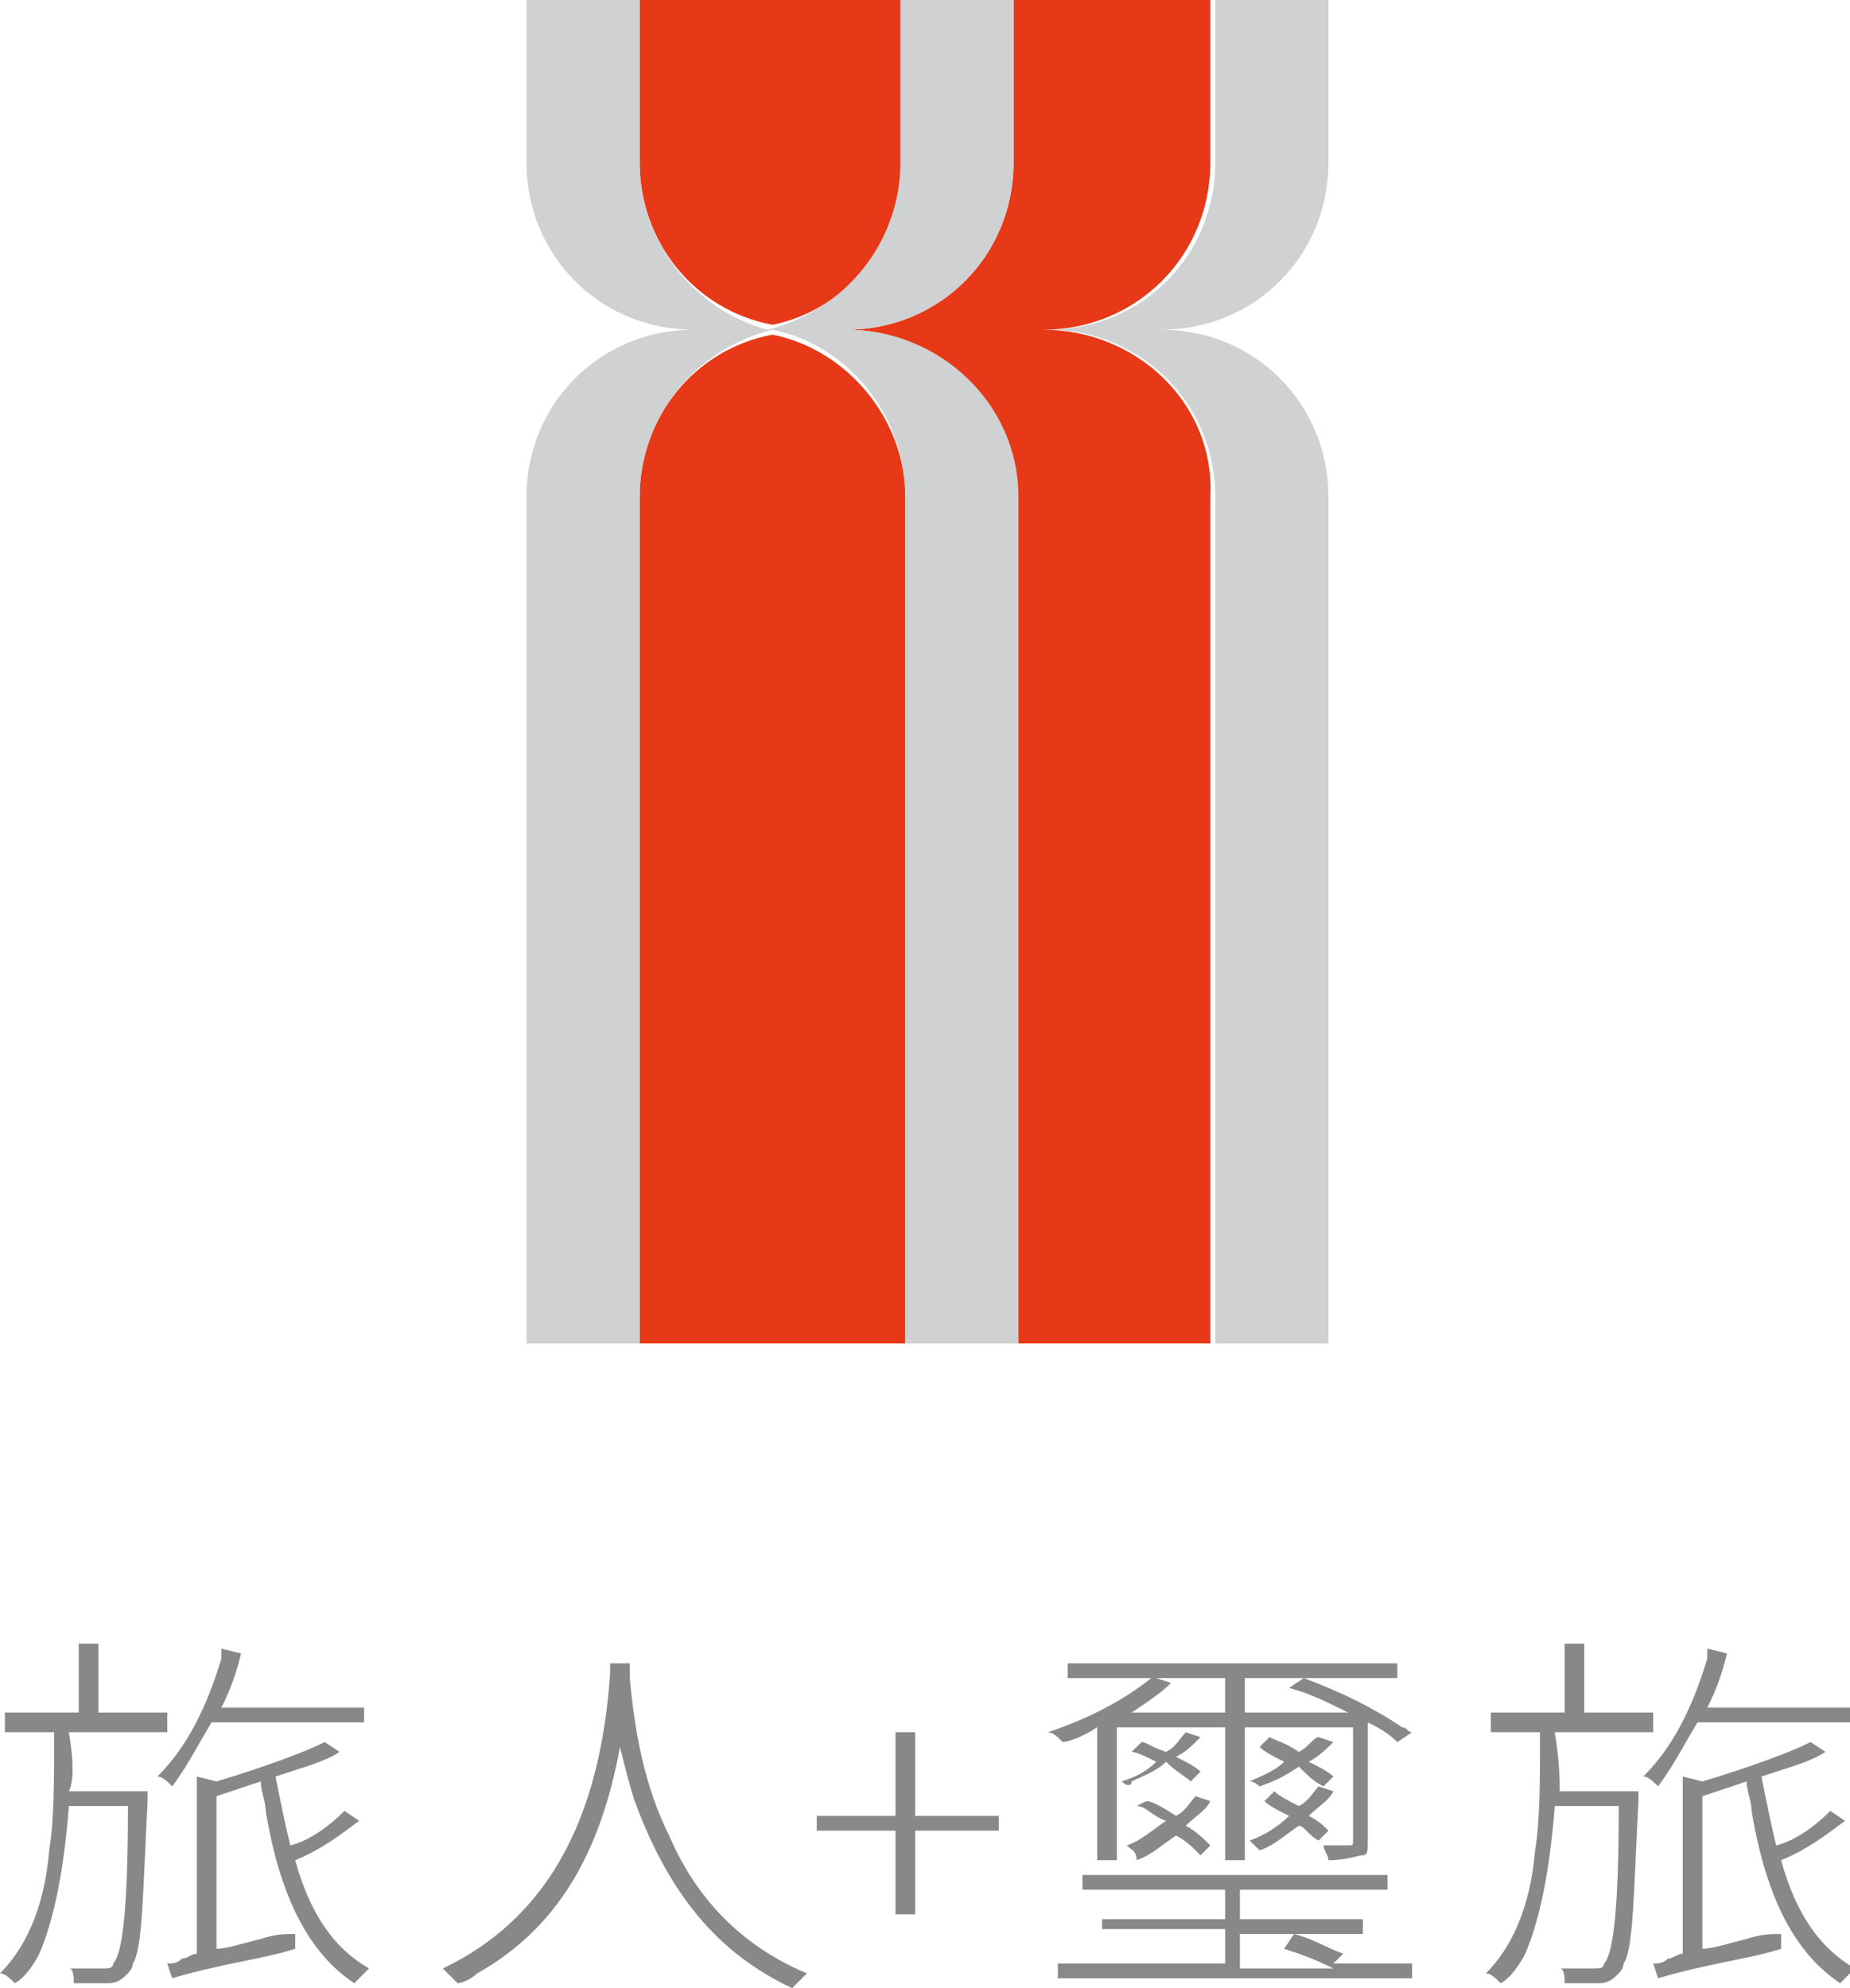 <?xml version="1.0" encoding="utf-8"?>
<!-- Generator: Adobe Illustrator 21.0.2, SVG Export Plug-In . SVG Version: 6.00 Build 0)  -->
<svg version="1.1" id="圖層_1" xmlns="http://www.w3.org/2000/svg" xmlns:xlink="http://www.w3.org/1999/xlink" x="0px" y="0px"
	 viewBox="0 0 37.6 40.4" style="enable-background:new 0 0 37.6 40.4;" xml:space="preserve">
<style type="text/css">
	.st0{fill:#E73817;}
	.st1{fill:#CFD1D2;}
	.st2{fill:#888888;}
</style>
<path class="st0" d="M15.7,6.6c1.5-0.3,2.7-1.7,2.7-3.4V0H13v3.3C13,4.9,14.1,6.3,15.7,6.6"/>
<path class="st0" d="M15.7,6.8C14.1,7.1,13,8.5,13,10.1v17.2h5.4V10.1C18.4,8.5,17.2,7.1,15.7,6.8"/>
<path class="st0" d="M21.2,6.7c1.9,0,3.4-1.5,3.4-3.4V0h-4v3.3c0,1.9-1.5,3.4-3.4,3.4c1.9,0,3.4,1.5,3.4,3.4v17.2h4V10.1
	C24.7,8.2,23.1,6.7,21.2,6.7"/>
<path class="st1" d="M17.2,6.7c1.9,0,3.4-1.5,3.4-3.4V0h-2.3v3.3c0,1.6-1.1,3-2.7,3.4C14.1,6.3,13,4.9,13,3.3V0h-2.3v3.3
	c0,1.9,1.5,3.4,3.4,3.4c-1.9,0-3.4,1.5-3.4,3.4v17.2H13V10.1c0-1.6,1.1-3,2.7-3.4c1.5,0.3,2.7,1.7,2.7,3.4v17.2h2.3V10.1
	C20.7,8.2,19.1,6.7,17.2,6.7"/>
<path class="st1" d="M24.7,0v3.3c0,1.9-1.5,3.4-3.4,3.4c1.9,0,3.4,1.5,3.4,3.4v17.2H27V10.1c0-1.9-1.5-3.4-3.4-3.4
	c1.9,0,3.4-1.5,3.4-3.4V0H24.7z"/>
<path class="st2" d="M1.4,36.4h1.6c0,0,0,0.1,0,0.2c-0.1,1.9-0.1,3-0.3,3.3c0,0.1-0.1,0.2-0.1,0.2c-0.1,0.1-0.2,0.2-0.4,0.2
	c-0.2,0-0.5,0-0.7,0c0-0.1,0-0.3-0.1-0.3c0.2,0,0.4,0,0.7,0c0.1,0,0.2,0,0.2-0.1c0.2-0.2,0.3-1.2,0.3-3.2v0H1.4
	c-0.1,1.3-0.3,2.3-0.6,3c-0.1,0.2-0.3,0.5-0.5,0.6c-0.1-0.1-0.2-0.2-0.3-0.2c0.5-0.5,0.9-1.3,1-2.5c0.1-0.6,0.1-1.4,0.1-2.4h-1v-0.4
	h1.5v-1.4H2v1.4h1.4v0.4h-2C1.5,35.8,1.5,36.2,1.4,36.4 M7.4,35H4.3c-0.3,0.5-0.5,0.9-0.8,1.3c-0.1-0.1-0.2-0.2-0.3-0.2
	c0.6-0.6,1-1.4,1.3-2.4c0-0.1,0-0.1,0-0.2l0.4,0.1c-0.1,0.4-0.2,0.7-0.4,1.1h2.9V35z M7,36.8l0.3,0.2c-0.4,0.3-0.8,0.6-1.3,0.8
	c0.3,1.1,0.8,1.8,1.5,2.2c-0.1,0.1-0.2,0.2-0.3,0.3c-0.9-0.6-1.5-1.7-1.8-3.5c0-0.2-0.1-0.4-0.1-0.6c-0.3,0.1-0.6,0.2-0.9,0.3v3.1
	c0.2,0,0.5-0.1,0.9-0.2c0.3-0.1,0.5-0.1,0.7-0.1l0,0.3c-0.6,0.2-1.5,0.3-2.5,0.6l-0.1-0.3c0.1,0,0.2,0,0.3-0.1
	c0.1,0,0.2-0.1,0.3-0.1v-3.6l0.4,0.1c1-0.3,1.8-0.6,2.2-0.8l0.3,0.2c-0.3,0.2-0.7,0.3-1.3,0.5c0.1,0.5,0.2,1,0.3,1.4
	C6.3,37.4,6.7,37.1,7,36.8"/>
<path class="st2" d="M12.8,33.8l0,0.3c0.1,1.1,0.3,2.2,0.8,3.2c0.6,1.4,1.6,2.3,2.8,2.8c-0.1,0.1-0.2,0.2-0.3,0.3
	c-1.5-0.7-2.5-1.9-3.2-3.8c-0.1-0.3-0.2-0.7-0.3-1.1c-0.4,2.2-1.3,3.7-2.9,4.6c-0.1,0.1-0.3,0.2-0.4,0.2C9.2,40.2,9.1,40.1,9,40
	c2.1-1,3.2-3,3.4-6v-0.1c0-0.1,0-0.1,0-0.1H12.8z"/>
<polygon class="st2" points="18.2,38.9 18.2,37.2 16.6,37.2 16.6,36.9 18.2,36.9 18.2,35.2 18.6,35.2 18.6,36.9 20.3,36.9 
	20.3,37.2 18.6,37.2 18.6,38.9 "/>
<path class="st2" d="M23.4,34.1h-1.7v-0.3h6.7v0.3h-1.9c0.8,0.3,1.4,0.6,2,1c0.1,0,0.1,0.1,0.2,0.1l-0.3,0.2
	c-0.2-0.2-0.4-0.3-0.6-0.4v2.4c0,0.2,0,0.3-0.1,0.3c0,0,0,0,0,0c-0.1,0-0.3,0.1-0.7,0.1c0-0.1-0.1-0.2-0.1-0.3c0.3,0,0.5,0,0.5,0
	c0.1,0,0.1,0,0.1-0.1v-2.3h-2.2v2.7h-0.4v-2.7h-2.2v2.7h-0.4v-2.7c-0.3,0.2-0.6,0.3-0.7,0.3c-0.1-0.1-0.2-0.2-0.3-0.2
	C22.2,34.9,22.9,34.5,23.4,34.1 M26.3,39.3c0.4,0.1,0.7,0.3,1,0.4l-0.2,0.2h1.6v0.3h-7.2v-0.3h3.4v-0.7h-2.5V39h2.5v-0.6H22v-0.3
	h6.2v0.3h-3V39h2.5v0.3h-2.5v0.7h1.9c-0.4-0.2-0.7-0.3-1-0.4L26.3,39.3z M22.8,36.2c0.3-0.1,0.5-0.2,0.7-0.4
	c-0.2-0.1-0.4-0.2-0.5-0.2l0.2-0.2c0.1,0,0.2,0.1,0.5,0.2c0.2-0.1,0.3-0.3,0.4-0.4l0.3,0.1c-0.2,0.2-0.3,0.3-0.5,0.4
	c0.2,0.1,0.4,0.2,0.5,0.3l-0.2,0.2c-0.1-0.1-0.3-0.2-0.5-0.4c-0.2,0.2-0.5,0.3-0.7,0.4C23,36.3,22.9,36.3,22.8,36.2 M22.9,37.5
	c0.3-0.1,0.5-0.3,0.8-0.5c-0.3-0.1-0.4-0.3-0.6-0.3l0.2-0.1c0.1,0,0.3,0.1,0.6,0.3c0.2-0.1,0.3-0.3,0.4-0.4l0.3,0.1
	c-0.1,0.2-0.3,0.3-0.5,0.5c0.2,0.1,0.4,0.3,0.5,0.4l-0.2,0.2c-0.2-0.2-0.3-0.3-0.5-0.4c-0.3,0.2-0.5,0.4-0.8,0.5
	C23.1,37.6,23,37.6,22.9,37.5 M23,34.8h1.9v-0.7h-1.4l0.3,0.1C23.6,34.4,23.3,34.6,23,34.8 M26.2,34.3l0.3-0.2h-1.2v0.7h2.1
	C27,34.6,26.6,34.4,26.2,34.3 M25.4,37.4c0.3-0.1,0.6-0.3,0.8-0.5c-0.2-0.1-0.4-0.2-0.5-0.3l0.2-0.2c0.1,0.1,0.3,0.2,0.5,0.3
	c0.2-0.1,0.3-0.3,0.4-0.4l0.3,0.1c-0.1,0.2-0.3,0.3-0.5,0.5c0.2,0.1,0.3,0.2,0.4,0.3l-0.2,0.2c-0.2-0.1-0.3-0.3-0.4-0.3
	c-0.3,0.2-0.5,0.4-0.8,0.5C25.5,37.5,25.5,37.5,25.4,37.4 M25.4,36.2c0.2-0.1,0.5-0.2,0.7-0.4c-0.2-0.1-0.4-0.2-0.5-0.3l0.2-0.2
	c0.2,0.1,0.3,0.1,0.6,0.3c0.2-0.1,0.3-0.3,0.4-0.3l0.3,0.1c-0.1,0.1-0.3,0.3-0.5,0.4c0.2,0.1,0.4,0.2,0.5,0.3l-0.2,0.2
	c-0.2-0.1-0.3-0.2-0.5-0.4c-0.3,0.2-0.5,0.3-0.8,0.4C25.6,36.3,25.5,36.2,25.4,36.2"/>
<path class="st2" d="M31.7,36.4h1.6c0,0,0,0.1,0,0.2c-0.1,1.9-0.1,3-0.3,3.3c0,0.1-0.1,0.2-0.1,0.2c-0.1,0.1-0.2,0.2-0.4,0.2
	c-0.2,0-0.5,0-0.7,0c0-0.1,0-0.3-0.1-0.3c0.2,0,0.4,0,0.7,0c0.1,0,0.2,0,0.2-0.1c0.2-0.2,0.3-1.2,0.3-3.2v0h-1.3
	c-0.1,1.3-0.3,2.3-0.6,3c-0.1,0.2-0.3,0.5-0.5,0.6c-0.1-0.1-0.2-0.2-0.3-0.2c0.5-0.5,0.9-1.3,1-2.5c0.1-0.6,0.1-1.4,0.1-2.4h-1v-0.4
	h1.5v-1.4h0.4v1.4h1.4v0.4h-2C31.7,35.8,31.7,36.2,31.7,36.4 M37.6,35h-3.1c-0.3,0.5-0.5,0.9-0.8,1.3c-0.1-0.1-0.2-0.2-0.3-0.2
	c0.6-0.6,1-1.4,1.3-2.4c0-0.1,0-0.1,0-0.2l0.4,0.1c-0.1,0.4-0.2,0.7-0.4,1.1h2.9V35z M37.2,36.8l0.3,0.2c-0.4,0.3-0.8,0.6-1.3,0.8
	c0.3,1.1,0.8,1.8,1.5,2.2c-0.1,0.1-0.2,0.2-0.3,0.3c-0.9-0.6-1.5-1.7-1.8-3.5c0-0.2-0.1-0.4-0.1-0.6c-0.3,0.1-0.6,0.2-0.9,0.3v3.1
	c0.2,0,0.5-0.1,0.9-0.2c0.3-0.1,0.5-0.1,0.7-0.1l0,0.3c-0.6,0.2-1.5,0.3-2.5,0.6l-0.1-0.3c0.1,0,0.2,0,0.3-0.1
	c0.1,0,0.2-0.1,0.3-0.1v-3.6l0.4,0.1c1-0.3,1.8-0.6,2.2-0.8l0.3,0.2c-0.3,0.2-0.7,0.3-1.3,0.5c0.1,0.5,0.2,1,0.3,1.4
	C36.5,37.4,36.9,37.1,37.2,36.8"/>
</svg>
